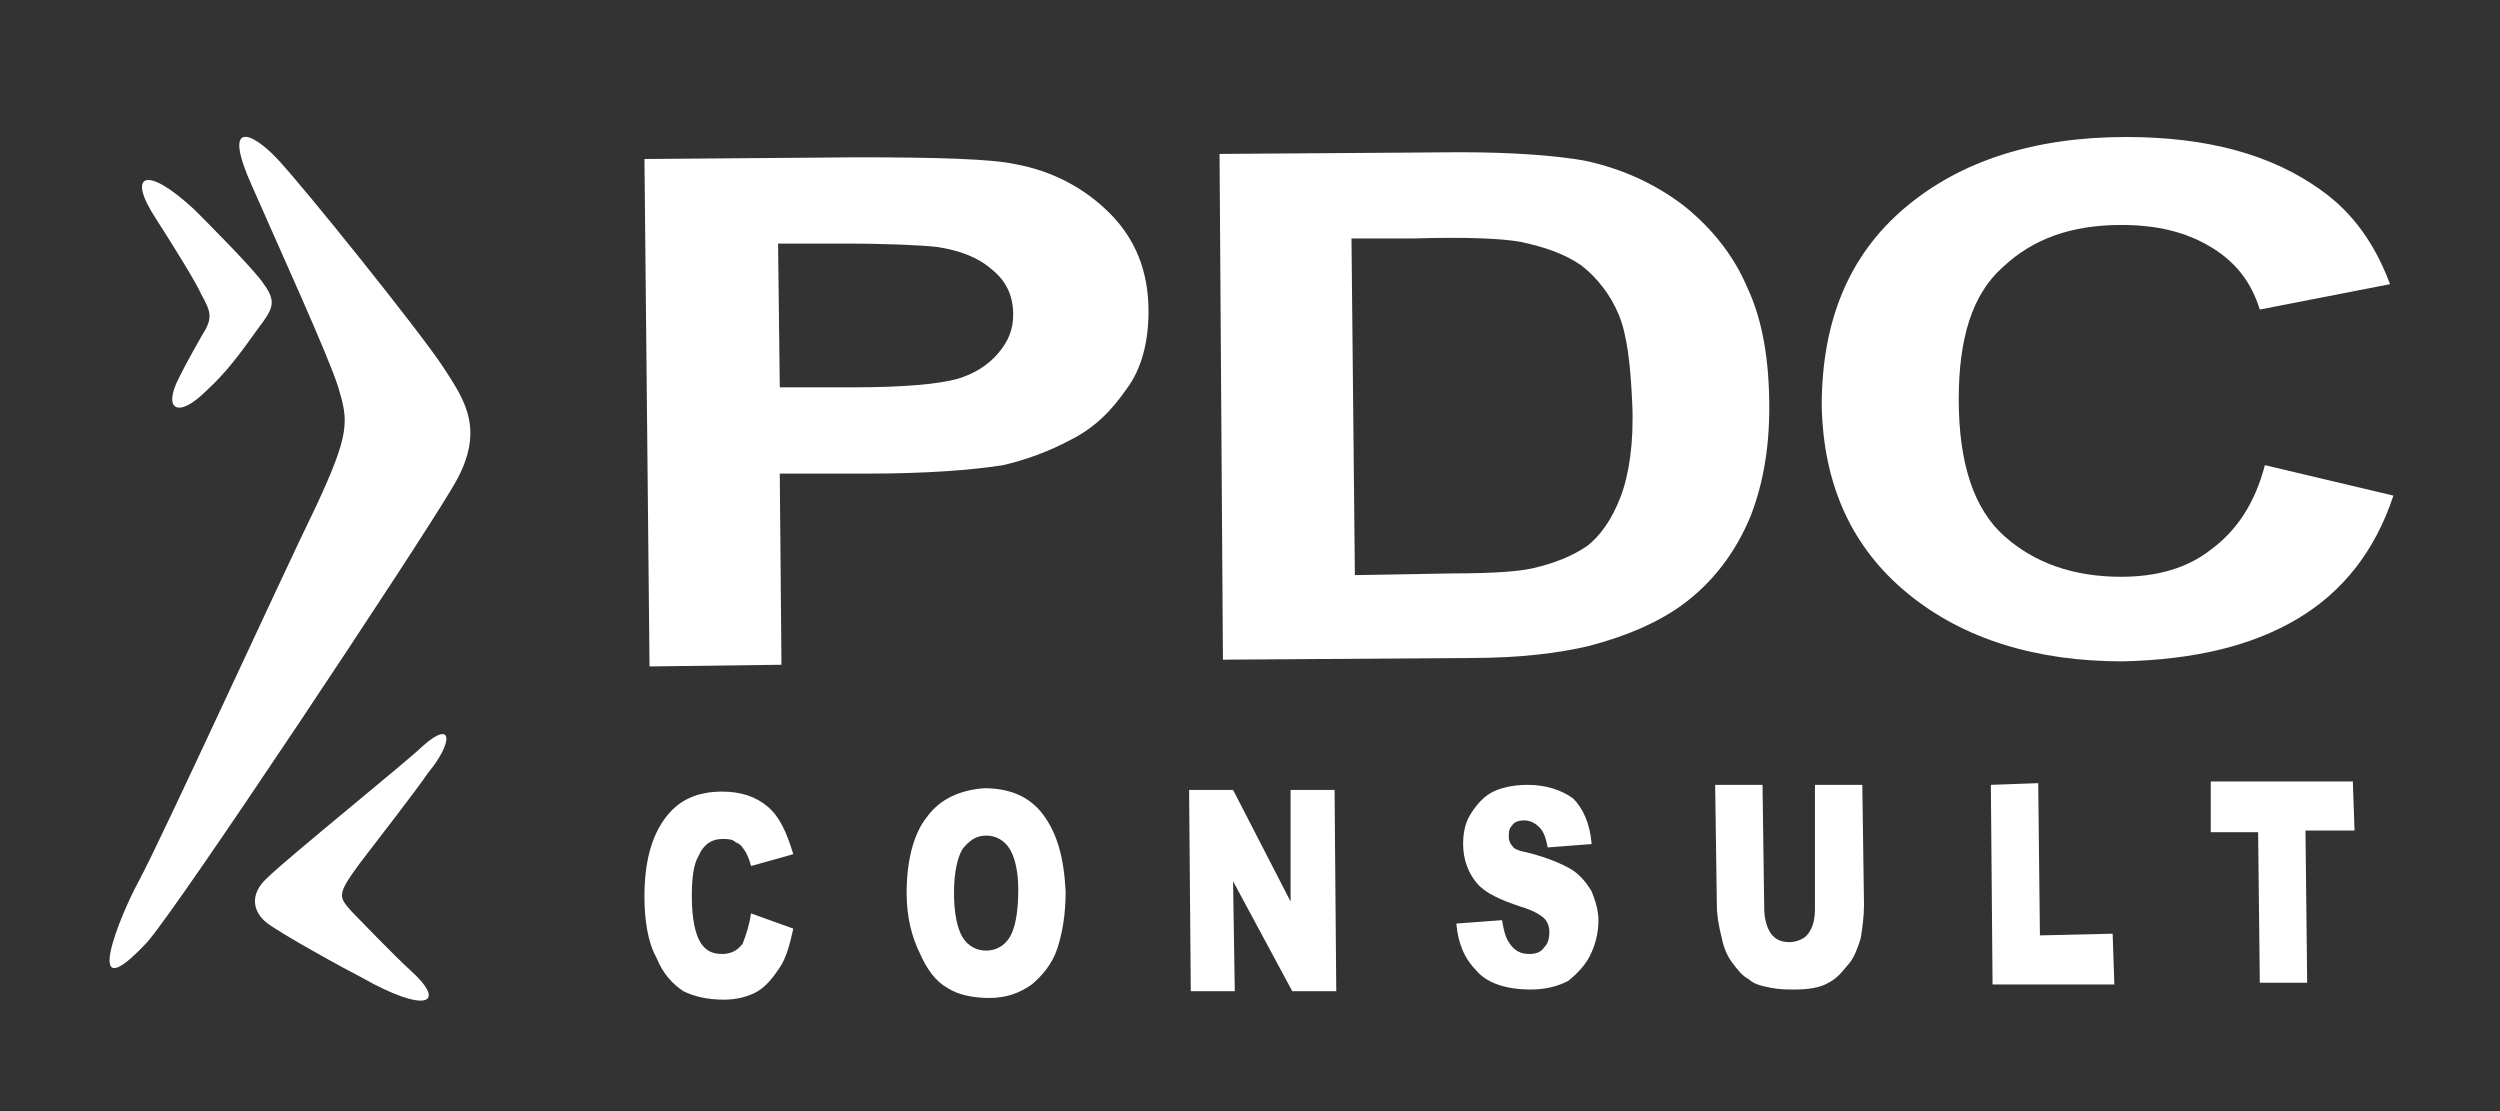 <?xml version="1.0" encoding="utf-8"?>
<!-- Generator: Adobe Illustrator 25.0.0, SVG Export Plug-In . SVG Version: 6.00 Build 0)  -->
<svg version="1.1" id="Layer_1" xmlns="http://www.w3.org/2000/svg" xmlns:xlink="http://www.w3.org/1999/xlink" x="0px" y="0px"
	 viewBox="0 0 147.8 65.7" style="enable-background:new 0 0 147.8 65.7;" xml:space="preserve">
<rect x="0" y="0" width="147.8" height="65.7" fill="#333333" stroke="none"/>
<style type="text/css">
	.st0{fill:#fff;}
	.st1{fill:#fff;}
</style>
<g>
	<path class="st0" d="M38.4,39.4l-0.3-30l12.6-0.1c4.8,0,7.9,0.1,9.3,0.4c2.2,0.4,4.1,1.4,5.6,2.9c1.5,1.5,2.3,3.4,2.3,5.8
		c0,1.8-0.4,3.4-1.3,4.6c-0.9,1.3-1.9,2.3-3.3,3c-1.3,0.7-2.7,1.2-4,1.5c-1.9,0.3-4.6,0.5-8.1,0.5l-5.1,0l0.1,11.3L38.4,39.4z
		 M46,14.4l0.1,8.5l4.3,0c3.1,0,5.1-0.2,6.2-0.5c1-0.3,1.8-0.8,2.4-1.5c0.6-0.7,0.9-1.4,0.9-2.3c0-1.1-0.4-2-1.3-2.7
		c-0.8-0.7-1.9-1.1-3.2-1.3c-0.9-0.1-2.8-0.2-5.6-0.2L46,14.4z"/>
	<path class="st0" d="M72.1,9.1L86.3,9c3.2,0,5.7,0.2,7.4,0.5c2.3,0.5,4.2,1.4,5.9,2.7c1.6,1.3,2.9,2.9,3.7,4.8
		c0.9,1.9,1.3,4.3,1.3,7.1c0,2.5-0.4,4.6-1.1,6.4c-0.9,2.2-2.3,4-4.1,5.3c-1.4,1-3.2,1.8-5.5,2.4c-1.7,0.4-4,0.7-6.9,0.7l-14.7,0.1
		L72.1,9.1z M79.9,14.1L80.1,34l5.8-0.1c2.2,0,3.8-0.1,4.7-0.3c1.3-0.3,2.3-0.7,3.2-1.3c0.8-0.6,1.5-1.6,2-2.9
		c0.5-1.3,0.8-3.2,0.7-5.5s-0.3-4.1-0.8-5.3c-0.5-1.2-1.3-2.2-2.2-2.9c-1-0.7-2.2-1.1-3.6-1.4c-1.1-0.2-3.2-0.3-6.4-0.2L79.9,14.1z"
		/>
	<path class="st0" d="M133.9,27.5l7.6,1.8c-1.1,3.3-3,5.7-5.7,7.3c-2.7,1.6-6.1,2.4-10.3,2.5c-5.1,0-9.4-1.3-12.7-4s-5-6.4-5.1-11.1
		c0-5,1.6-8.9,4.9-11.7c3.3-2.8,7.7-4.2,13.1-4.2c4.7,0,8.6,1,11.6,3.2c1.8,1.3,3.1,3.1,4,5.5l-7.7,1.5c-0.5-1.6-1.4-2.8-2.9-3.7
		s-3.2-1.3-5.3-1.3c-2.9,0-5.2,0.8-7,2.5c-1.8,1.6-2.6,4.2-2.6,7.8c0,3.8,0.9,6.5,2.7,8.1c1.8,1.6,4.1,2.4,6.9,2.4
		c2.1,0,3.9-0.5,5.3-1.6C132.2,31.4,133.3,29.8,133.9,27.5"/>
	<path class="st0" d="M44.4,54l2.5,0.9c-0.2,0.9-0.4,1.7-0.8,2.3c-0.4,0.6-0.8,1.1-1.3,1.4c-0.5,0.3-1.2,0.5-2,0.5
		c-1,0-1.8-0.2-2.4-0.5c-0.6-0.4-1.2-1-1.6-2c-0.5-0.9-0.7-2.2-0.7-3.6c0-2,0.4-3.5,1.2-4.6c0.8-1.1,1.9-1.6,3.4-1.6
		c1.1,0,2,0.3,2.7,0.9c0.7,0.6,1.1,1.5,1.5,2.8l-2.5,0.7c-0.1-0.4-0.2-0.6-0.3-0.8c-0.2-0.3-0.3-0.5-0.6-0.6
		c-0.2-0.2-0.5-0.2-0.8-0.2c-0.6,0-1.1,0.3-1.4,1c-0.3,0.5-0.4,1.3-0.4,2.4c0,1.3,0.2,2.2,0.5,2.7c0.3,0.5,0.7,0.7,1.3,0.7
		c0.5,0,0.9-0.2,1.2-0.6C44.1,55.3,44.3,54.7,44.4,54"/>
	<path class="st0" d="M53.6,52.8c0-1.9,0.4-3.5,1.2-4.5c0.8-1.1,2-1.6,3.4-1.7c1.5,0,2.7,0.5,3.5,1.6c0.8,1.1,1.2,2.5,1.3,4.5
		c0,1.4-0.2,2.5-0.5,3.4c-0.3,0.9-0.9,1.6-1.5,2.1c-0.7,0.5-1.5,0.8-2.5,0.8c-1,0-1.9-0.2-2.5-0.6c-0.7-0.4-1.2-1.1-1.6-2
		C53.9,55.4,53.6,54.2,53.6,52.8 M56.4,52.8c0,1.2,0.2,2.1,0.5,2.6c0.3,0.5,0.8,0.8,1.4,0.8c0.6,0,1.1-0.3,1.4-0.8s0.5-1.4,0.5-2.8
		c0-1.1-0.2-1.9-0.5-2.4c-0.3-0.5-0.8-0.8-1.4-0.8c-0.6,0-1,0.3-1.4,0.8C56.6,50.7,56.4,51.6,56.4,52.8"/>
	<polygon class="st0" points="70.3,46.7 72.9,46.7 76.3,53.3 76.3,46.7 78.9,46.7 79,58.6 76.4,58.6 72.9,52.1 73,58.6 70.4,58.6 	
		"/>
	<path class="st0" d="M86.1,54.6l2.7-0.2c0.1,0.6,0.2,1,0.4,1.3c0.3,0.5,0.7,0.7,1.2,0.7c0.4,0,0.7-0.1,0.9-0.4
		c0.2-0.2,0.3-0.5,0.3-0.9c0-0.3-0.1-0.6-0.3-0.8c-0.2-0.2-0.7-0.5-1.4-0.7c-1.2-0.4-2.1-0.8-2.6-1.4c-0.5-0.6-0.8-1.4-0.8-2.3
		c0-0.6,0.1-1.2,0.4-1.7c0.3-0.5,0.7-1,1.2-1.3c0.5-0.3,1.3-0.5,2.2-0.5c1.1,0,2,0.3,2.7,0.8c0.6,0.6,1,1.5,1.1,2.7l-2.6,0.2
		c-0.1-0.5-0.2-0.9-0.5-1.2c-0.2-0.2-0.5-0.4-0.9-0.4c-0.3,0-0.6,0.1-0.7,0.3c-0.2,0.2-0.2,0.4-0.2,0.7c0,0.2,0.1,0.4,0.2,0.5
		c0.1,0.2,0.4,0.3,0.9,0.4c1.2,0.3,2.1,0.7,2.6,1c0.5,0.3,0.9,0.8,1.2,1.3c0.2,0.5,0.4,1.1,0.4,1.7c0,0.8-0.2,1.5-0.5,2.1
		c-0.3,0.6-0.8,1.1-1.3,1.5c-0.6,0.3-1.3,0.5-2.2,0.5c-1.5,0-2.6-0.4-3.2-1.1C86.6,56.7,86.2,55.8,86.1,54.6"/>
	<path class="st0" d="M107.3,46.4l2.8,0l0.1,7.1c0,0.7-0.1,1.4-0.2,2c-0.2,0.6-0.4,1.2-0.8,1.6c-0.4,0.5-0.7,0.8-1.1,1
		c-0.5,0.3-1.2,0.4-2,0.4c-0.4,0-0.9,0-1.4-0.1c-0.5-0.1-1-0.2-1.3-0.5c-0.4-0.2-0.7-0.6-1-1c-0.3-0.4-0.5-0.9-0.6-1.4
		c-0.2-0.8-0.3-1.4-0.3-2l-0.1-7.1l2.8,0l0.1,7.3c0,0.7,0.2,1.2,0.4,1.5c0.3,0.4,0.7,0.5,1.1,0.5s0.9-0.2,1.1-0.5
		c0.3-0.4,0.4-0.9,0.4-1.5L107.3,46.4z"/>
	<polygon class="st0" points="117.7,46.4 120.5,46.3 120.6,55.3 124.9,55.2 125,58.2 117.8,58.2 	"/>
	<polygon class="st0" points="130.7,46.2 139.1,46.2 139.2,49.1 136.3,49.1 136.4,58.1 133.6,58.1 133.5,49.2 130.7,49.2 	"/>
	<path class="st1" d="M8.7,55.7c1.8-2,16-23.4,18-26.8c2.1-3.4,0.8-5.2-0.5-7.2c-1.3-2-8.2-10.6-9.8-12.3c-1.5-1.6-3.3-2.4-1.5,1.6
		c1.8,4.1,4.5,10,5.1,11.9c0.6,2,0.7,2.7-1.3,7c-2.1,4.3-9.1,19.6-10.5,22.2C7.1,54.1,4.7,60,8.7,55.7"/>
	<path class="st1" d="M25,44.1c-0.8,0.8-8.1,6.7-9.2,7.8c-1.1,1-0.8,2-0.1,2.6c0.7,0.6,4.9,2.9,5.7,3.3c3.7,2.1,5.1,1.6,2.9-0.4
		c-1.1-1-3-3-3.5-3.5c-0.8-0.9-0.9-1,0.5-2.9c1-1.3,3.4-4.4,4-5.3C26.8,43.9,26.8,42.5,25,44.1"/>
	<path class="st1" d="M12.2,23.1c1.2-1.1,2-2.2,3-3.6c0.9-1.2,1.2-1.6,0.4-2.7c-0.5-0.8-3.5-3.8-4.1-4.4c-2.9-2.7-4-2.1-2.3,0.5
		c0.9,1.4,2.4,3.8,2.7,4.5c0.6,1.1,0.7,1.4,0,2.5c-0.5,0.9-0.8,1.4-1.3,2.4C9.6,24.2,10.5,24.8,12.2,23.1"/>
</g>
</svg>
